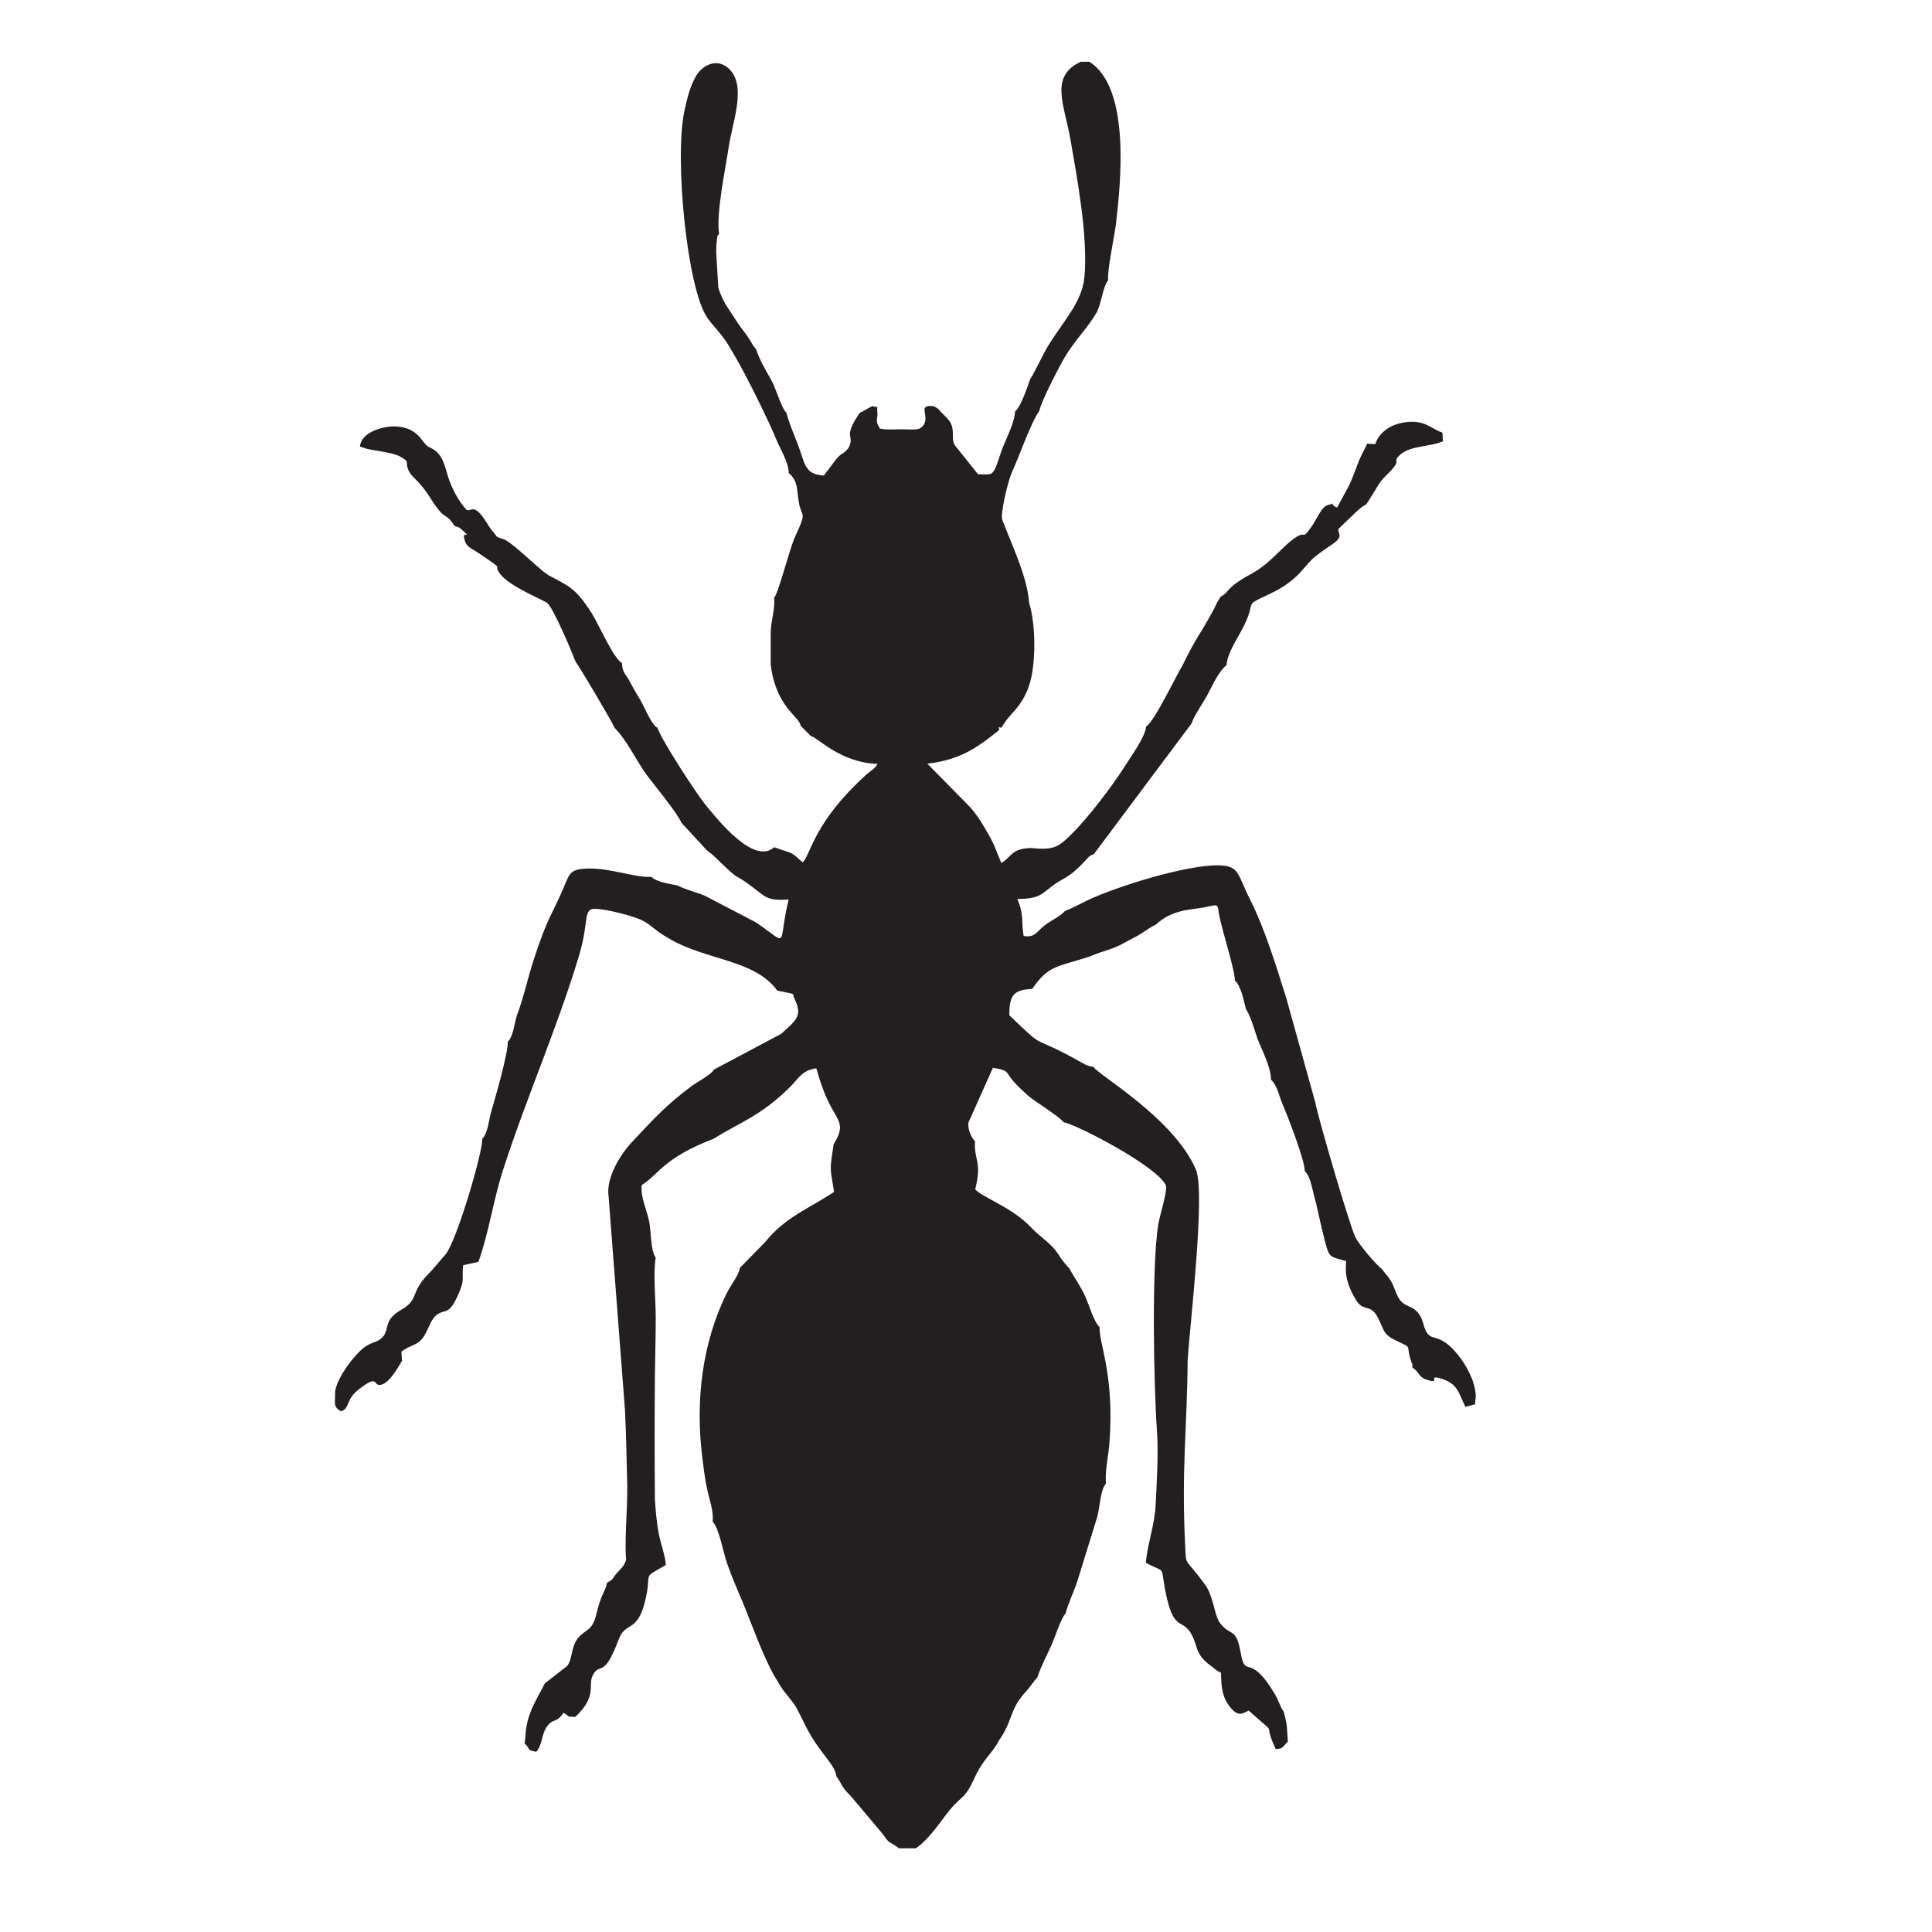 <svg xmlns="http://www.w3.org/2000/svg" xmlns:xlink="http://www.w3.org/1999/xlink" xmlns:xodm="http://www.corel.com/coreldraw/odm/2003" xml:space="preserve" width="300px" height="300px" fill-rule="evenodd" clip-rule="evenodd" viewBox="0 0 300 300"> <g id="&#x421;&#x43B;&#x43E;&#x439;_x0020_1">    <path fill="#231F20" d="M159.98 58.83c-0.45,1.29 -1.5,4.44 -2.37,5.06 -0.04,1.68 -1.32,4.08 -2.02,5.9 -0.31,0.83 -0.75,2.32 -1.03,2.9 -0.6,1.22 -0.89,0.95 -2.68,0.96l-3.66 -4.57c-0.57,-1.15 0.11,-2.23 -0.71,-3.58 -0.35,-0.58 -1.36,-1.43 -1.87,-2.05l-0.61 -0.37c-2.87,-0.34 -0.42,1.54 -1.76,3.1 -0.64,0.7 -1.27,0.48 -3.2,0.48 -1.2,0 -2.51,0.11 -3.45,-0.12 -0.5,-0.91 -0.54,-0.92 -0.36,-2.13 -0.2,-1.86 0.37,-0.91 -0.79,-1.35 -0.97,0.43 -1.11,0.69 -1.95,1.02 -2.83,4.1 -0.66,3.35 -1.77,5.48 -0.74,1.03 -1.14,0.65 -2.17,2.08 -0.6,0.84 -1.08,1.43 -1.66,2.2 -2.78,-0.17 -2.89,-1.58 -3.74,-4.02 -0.63,-1.83 -1.6,-3.86 -2.06,-5.73 -0.74,-0.6 -1.68,-3.89 -2.32,-5.01 -0.9,-1.59 -1.86,-3.21 -2.39,-4.84 -0.61,-0.69 -0.96,-1.54 -1.59,-2.37 -0.65,-0.87 -1.04,-1.34 -1.63,-2.28 -1.11,-1.77 -1.83,-2.46 -2.65,-4.88l-0.33 -5.58c0.02,-0.57 0.01,-1.08 0.09,-1.65 0.18,-1.26 -0.06,-0.6 0.36,-1.15 -0.49,-3.24 1.02,-10.28 1.51,-13.6 0.59,-3.87 2.85,-9.55 -0.06,-12.13 -1.89,-1.68 -4.08,-0.4 -5,1.16 -0.95,1.61 -1.4,3.46 -1.83,5.44 -1.58,7.27 0.38,27.52 3.54,32.13 0.93,1.35 2.1,2.35 3.16,4.06 1.81,2.93 3.39,5.99 5.16,9.61 0.85,1.74 1.61,3.36 2.37,5.17 0.68,1.63 1.93,3.58 1.97,5.3 1.57,1.23 1.2,2.97 1.64,4.92 0.45,1.97 1.15,1.05 -0.64,4.9 -0.92,1.99 -2.56,8.72 -3.28,9.54 0.19,1.78 -0.49,3.46 -0.53,5.4l0 4.92c0.8,6.73 4.54,8.14 4.64,9.54l1.62 1.62c0.99,0.14 4.49,4.12 10.35,4.31 -0.62,0.93 -0.82,0.82 -1.93,1.81 -0.67,0.6 -1.03,0.97 -1.67,1.6 -6.47,6.47 -6.91,10.86 -8.05,11.88 -2.11,-1.93 -1.43,-1.24 -4.41,-2.36 -3.14,2.86 -8.83,-4.31 -10.74,-6.67 -1.28,-1.57 -6.69,-9.81 -7.4,-11.88 -0.97,-0.46 -2.08,-3.46 -2.9,-4.74 -0.53,-0.83 -1.02,-1.73 -1.43,-2.5 -0.67,-1.26 -1.1,-1.25 -1.17,-2.8 -1.35,-0.75 -3.6,-6.01 -4.72,-7.77 -2.58,-4.07 -3.74,-4.25 -6.63,-5.84 -1.37,-0.76 -5.17,-4.7 -6.85,-5.55l-0.9 -0.31c-0.67,-0.36 -0.1,0.06 -0.75,-0.71 -0.59,-0.7 -0.73,-0.92 -1.23,-1.72 -2,-3.22 -2.42,-1.41 -3.07,-1.92 -1.09,-1.12 -2.35,-3.37 -2.9,-5.27 -0.68,-2.36 -1.03,-3.48 -2.62,-4.31 -0.06,-0.03 -0.16,-0.06 -0.22,-0.1 -0.07,-0.03 -0.15,-0.07 -0.21,-0.11 -0.06,-0.04 -0.13,-0.09 -0.18,-0.14 -0.89,-0.73 -1.51,-2.9 -5.02,-3 -1.53,-0.04 -5.18,0.75 -5.39,3.13l1.11 0.36c1.62,0.36 4.09,0.56 5.27,1.27 1.34,0.8 0.68,0.65 1.04,1.74 0.49,1.51 1.57,1.52 3.48,4.57 2.47,3.93 2.21,1.97 3.81,4.4 0.56,0.19 0.65,0.1 1.29,0.73 0.83,0.82 0.75,0.44 0.12,0.72 0.21,1.8 0.92,1.83 2.27,2.73 4.87,3.29 1.82,1.31 3.49,3.39 1.45,1.82 6.28,3.78 7.16,4.35 0.92,0.59 3.97,7.88 4.48,9.22 0.28,0.21 5.77,9.47 6,10.16 0.06,0.06 0.13,0.14 0.16,0.18l0.62 0.71c1.62,1.99 2.94,4.76 4.29,6.55 1.3,1.72 4.66,5.77 5.34,7.35l3.37 3.65c0.81,0.96 1.04,0.88 1.88,1.7 4.47,4.37 2.32,1.96 6.02,4.81 1.78,1.37 2.17,1.99 5.37,1.74 -1.79,7.33 0.3,7.24 -5.07,3.56l-7.98 -4.16c-1.1,-0.46 -3.35,-1.06 -4.15,-1.56 -1.26,-0.28 -3.32,-0.53 -4.12,-1.36 -2.43,0.2 -6.43,-1.43 -10.02,-1.28 -2.36,0.1 -2.63,0.64 -3.35,2.36 -2.07,4.99 -2.63,4.79 -4.91,11.84 -0.88,2.71 -1.61,6.03 -2.59,8.58 -0.41,1.28 -0.57,3.29 -1.43,4.12 0.12,1.54 -1.96,8.78 -2.51,10.65 -0.43,1.34 -0.54,3.55 -1.45,4.41 0.12,2 -3.98,15.9 -5.7,17.96 -0.82,0.97 -1.14,1.28 -1.83,2.12 -0.54,0.67 -1.12,1.14 -1.71,1.9 -1.69,2.18 -0.9,3.16 -3.3,4.55 -3.08,1.78 -1.65,3.13 -3.11,4.44 -0.73,0.66 -1.41,0.54 -2.57,1.35 -1.44,1 -4.35,4.69 -4.62,6.94 0.01,1.95 -0.34,2.32 0.91,3.06 1.35,-0.4 0.78,-1.82 2.57,-3.25 3.58,-2.88 2.21,-0.41 3.78,-0.91 1.45,-0.46 3,-3.55 3.12,-3.68l-0.09 -1.42c1.5,-1.17 2.51,-0.86 3.49,-2.39 0.81,-1.25 1.14,-2.96 2.32,-3.55 1.2,-0.6 1.68,0.07 3.02,-2.95 1.1,-2.49 0.5,-2.29 0.76,-4.54l2.36 -0.52c1.59,-4.35 2.29,-9.48 3.83,-14.26 3.57,-11.08 8.42,-22.07 11.77,-33.18 1.71,-5.66 0.52,-7.5 2.71,-7.38 1.48,0.07 5.73,1.04 7.31,1.89 1.23,0.66 1.71,1.34 3.06,2.17 1.16,0.7 2.01,1.22 3.45,1.81 5.49,2.27 11.26,2.67 14.28,6.83 3.21,0.69 2.22,0.29 2.65,1.19 1.3,2.73 0.41,3.3 -2.05,5.53l-10.44 5.55c-0.36,0.75 -2.57,1.89 -3.46,2.55 -4.17,3.12 -5.96,5.21 -9.31,8.75 -1.55,1.64 -4.03,5.36 -3.58,8.39l2.55 33.27c0.18,3.96 0.26,7.73 0.35,11.81 0.06,2.63 -0.48,9.38 -0.16,11.32 -0.44,1.2 -0.77,1.29 -1.5,2.13 -0.64,0.74 -0.42,0.91 -1.49,1.46 -0.3,1.56 -0.83,1.44 -1.66,4.91 -0.61,2.54 -1.55,2.24 -2.72,3.54 -1.24,1.37 -0.93,3.32 -1.78,4.45l-3.49 2.72c-1.22,2.46 -2.87,4.68 -3.01,8.21l-0.13 1.13c1.07,0.96 0.17,0.98 1.81,1.28 0.89,-0.93 0.87,-2.78 1.58,-3.81 1.09,-1.57 1.47,-0.46 2.64,-2.25 1.23,0.71 0.25,0.56 1.84,0.65 3.54,-3.33 1.84,-4.91 2.76,-6.56 1.15,-2.04 1.62,0.81 4,-5.53 1.02,-2.69 2.79,-1.03 3.98,-5.52 1.39,-5.22 -0.78,-3.61 3.32,-5.98 -0.09,-1.46 -0.81,-3.32 -1.11,-4.91 -0.31,-1.64 -0.48,-3.57 -0.59,-5.27 -0.05,-6.44 -0.06,-12.59 0,-19.04 0.03,-3.17 0.13,-6.08 0.13,-9.2 0,-2.78 -0.42,-6.72 -0.01,-9.33 -0.79,-1.03 -0.7,-4.02 -1.01,-5.58 -0.38,-1.93 -1.34,-3.64 -1.16,-5.66 2.85,-1.82 3.32,-4.17 11.2,-7.21 4.03,-2.56 7.3,-3.47 11.98,-8.17 1.07,-1.06 1.74,-2.5 3.94,-2.75 0.57,2.03 1.23,4.04 2.3,6.02 1.21,2.26 2.18,2.9 0.38,5.77 -0.63,4.33 -0.57,3.22 0.07,7.4 -3.75,2.5 -7.48,3.86 -10.55,7.6 -0.04,0.05 -0.11,0.12 -0.15,0.18 -0.05,0.05 -0.12,0.12 -0.16,0.17l-3.74 3.82c-0.27,1.32 -1.3,2.44 -2.03,3.89 -3.85,7.71 -4.9,16.75 -3.86,25.29 0.22,1.82 0.41,3.48 0.78,5.19 0.36,1.72 1.03,3.32 0.86,5.08 0.92,0.75 1.69,4.88 2.2,6.35 0.82,2.4 1.55,3.93 2.43,6.06 1.43,3.44 3.23,8.61 5.05,11.7 0.46,0.7 0.77,1.38 1.27,2.03 2.28,2.89 1.63,1.88 3.52,5.63 2.14,4.24 4.43,5.7 4.76,7.77 0.98,1.38 0.67,1.54 2.2,3.03l4.8 5.7c1.63,2.19 0.71,0.95 2.7,2.43l2.61 0c1.24,-0.78 2.74,-2.59 3.62,-3.78 1.4,-1.85 1.83,-2.55 3.5,-4.05 1.39,-1.26 1.82,-2.95 2.72,-4.49 1.11,-1.9 2.2,-2.7 3.07,-4.42 1.45,-1.96 1.66,-3.53 2.59,-5.38 0.42,-0.83 1.12,-1.7 1.64,-2.26 0.65,-0.7 1.15,-1.54 1.75,-2.17 0.4,-1.39 1.59,-3.67 2.21,-5.07 0.48,-1.1 1.55,-4.33 2.16,-4.82 0.38,-1.57 1.32,-3.45 1.81,-4.98l3.1 -10.01c0.41,-1.43 0.48,-4.24 1.37,-5.22 -0.2,-1.79 0.35,-4.13 0.51,-6.04 0.88,-10.81 -1.68,-15.87 -1.49,-18.22 -0.91,-0.83 -1.66,-3.48 -2.21,-4.71 -0.78,-1.76 -1.71,-2.92 -2.51,-4.44 -2.36,-2.49 -0.99,-2.16 -4.83,-5.3 -0.58,-0.47 -1.05,-1.03 -1.67,-1.61 -2.89,-2.73 -6.99,-4.13 -8.11,-5.34 1.09,-4.41 -0.19,-4.36 -0.04,-7.49 -0.56,-0.55 -1.23,-2.02 -0.98,-2.97l3.77 -8.42c2.43,0.38 1.91,0.52 3.04,1.93 0.48,0.59 1.7,1.77 2.48,2.44 0.99,0.86 4.7,3.11 5.45,4.07 2.08,0.39 14.32,6.72 15.86,9.75 0.37,0.74 -0.95,4.74 -1.18,6.24 -1.02,6.7 -0.68,25.08 -0.17,32.09 0.23,3.54 -0.04,7.68 -0.2,11.16 -0.15,3.34 -1.33,6.38 -1.53,9.19 3.16,1.67 2.25,0.26 2.98,4.13 1.51,8.05 3.12,3.11 4.87,8.91 0.62,2.06 1.89,2.6 3.2,3.7l0.62 0.33c0.02,1.94 0.15,3.5 1.07,4.87 1.6,2.34 2.42,1.3 3.23,1 5.09,4.59 1.86,1.01 4.2,5.99 1.1,-0.22 0.33,0.11 1.1,-0.33l0.78 -0.87c-0.21,-2.34 0.01,-2.18 -0.65,-4.64 -0.53,-0.67 -0.72,-1.6 -1.3,-2.59 -4.05,-6.89 -4.61,-2.3 -5.36,-6.46 -0.75,-4.17 -1.53,-2.51 -3.22,-4.68 -0.87,-1.12 -0.95,-3.8 -2.17,-5.75 -3.42,-4.77 -3.08,-2.75 -3.26,-6.51 -0.57,-11.75 0.31,-17.98 0.4,-28.62 0.34,-5.36 2.79,-26.02 1.28,-29.54 -3.43,-8.01 -15.17,-14.69 -15.9,-15.95 -0.91,-0.17 -1.02,-0.21 -1.94,-0.73 -8.35,-4.71 -4.94,-1.34 -11.13,-7.29 -0.03,-3.17 0.71,-3.96 3.55,-4.09 2.57,-3.77 3.95,-3.39 9,-5.06 2.09,-0.92 3.37,-0.99 5.41,-2.16 0.97,-0.56 1.7,-0.84 2.55,-1.4 0.97,-0.62 1.33,-0.93 2.26,-1.39 1.32,-1.23 2.95,-1.99 5.2,-2.32 1.08,-0.15 2.12,-0.27 3.18,-0.52 1.25,-0.29 1.22,-0.18 1.39,1.18 0.46,2.52 2.54,8.9 2.48,10.37 0.93,0.79 1.36,3.02 1.71,4.4 0.95,1.49 1.38,3.69 2.06,5.27 0.66,1.52 1.9,4.19 1.83,5.72 0.97,0.86 1.29,2.58 1.79,3.79 0.81,1.83 3.51,8.86 3.45,10.37 1.03,0.97 1.28,3.55 1.78,5.06 0.42,1.89 0.83,3.79 1.3,5.6 0.76,2.93 0.72,2.6 3.36,3.34l-0.06 1.24c0.03,1.91 0.74,3.36 1.55,4.74 1.21,2.06 2.25,0.52 3.43,2.8 0.94,1.81 0.77,2.57 2.69,3.5 3.01,1.47 1.48,0.47 2.52,3.4 0.3,0.62 0.11,0.16 0.15,0.85 0.99,0.61 0.99,1.47 2.11,1.86 2.63,0.93 -0.09,-0.98 2.6,-0.05 2.38,0.82 2.45,2.11 3.52,4.3l1.49 -0.38 0.13 -1.33c-0.1,-2.41 -1.63,-4.95 -2.71,-6.29 -2.98,-3.68 -3.95,-2.03 -4.94,-3.6 -0.51,-0.81 -0.46,-1.95 -1.29,-2.97 -0.87,-1.06 -1.7,-0.91 -2.57,-1.72 -0.75,-0.71 -0.99,-1.92 -1.44,-2.81 -0.58,-1.16 -0.97,-1.39 -1.64,-2.3 -0.67,-0.47 -3.55,-3.72 -4.14,-5.01 -0.98,-2.14 -5.75,-18.45 -6.18,-20.82l-4.49 -16.15c-1.64,-5.24 -3.43,-10.98 -5.53,-15.15 -2.15,-4.27 -1.74,-5.46 -4.94,-5.55 -4.99,-0.13 -15.97,3.3 -20.47,5.45 -1.17,0.56 -2.24,1.18 -3.48,1.65 -0.47,0.67 -2.27,1.54 -3.13,2.22 -1.26,0.97 -1.48,1.95 -3.26,1.64 -0.4,-2.32 0.1,-3.29 -0.99,-5.74 3.31,-0.01 3.69,-0.68 5.39,-1.98 1.89,-1.45 2.47,-1.06 5.21,-4 0.74,-0.79 0.44,-0.61 1.3,-0.99l15.16 -20.28c0.35,-1.15 1.86,-3.28 2.58,-4.66 0.63,-1.21 1.8,-3.69 2.86,-4.38 0.1,-1.94 1.78,-4.24 2.71,-6.15 1.98,-4.01 -0.26,-2.94 3.93,-4.9 4.78,-2.24 5.27,-4.4 7.23,-5.92 0.95,-0.74 1.46,-1.09 2.49,-1.77 2.08,-1.4 0.71,-1.8 1.04,-2.44 0.04,-0.09 1.74,-1.66 2.08,-2.01 3.3,-3.28 0.98,0.25 4.08,-4.79 0.67,-1.08 1.42,-1.62 2.15,-2.45 1.39,-1.58 -0.04,-1.13 1.28,-2.29 1.62,-1.41 4.53,-1.16 6.61,-2.06l-0.08 -1.34c-1.97,-0.71 -2.84,-2.13 -6.11,-1.56 -2.16,0.38 -3.79,1.66 -4.31,3.34l-1.27 -0.07c-0.31,0.78 -0.8,1.5 -1.22,2.54 -1.86,4.7 -0.77,2.41 -3.45,7.39 -1.53,-0.65 0.27,-0.84 -1.37,-0.42 -0.51,0.14 -0.81,0.51 -1.08,0.87 -0.48,0.66 -0.94,1.7 -1.64,2.68 -1.36,1.9 -0.71,0.52 -2.17,1.39 -2.02,1.21 -3.95,4.08 -7.03,5.75 -4.19,2.27 -3.27,2.76 -4.79,3.56l-0.58 0.94c-0.27,0.8 -2.05,3.84 -2.71,4.88 -0.84,1.3 -1.89,3.32 -2.54,4.68 -1.14,1.87 -4.48,8.95 -5.75,9.66 -0.09,1.57 -2.33,4.62 -3.33,6.22 -1.96,3.1 -5.73,8.02 -8.22,10.47 -2.03,2 -2.74,2.56 -6.32,2.17 -3.08,0.12 -2.85,1.24 -4.6,2.34 -0.94,-2.2 -1.02,-2.77 -2.15,-4.72 -0.93,-1.59 -1.4,-2.42 -2.67,-3.93l-6.67 -6.78c5.39,-0.61 8.1,-2.79 11.16,-5.23 -0.07,-0.62 -0.27,-0.42 0.35,-0.35 0.88,-1.61 1.85,-2.26 2.85,-3.69 0.96,-1.38 1.48,-2.67 1.84,-4.42 0.63,-3.11 0.55,-8.33 -0.4,-11.26 -0.26,-4.11 -2.78,-9.2 -4.17,-12.94 -0.32,-0.88 0.86,-5.98 1.53,-7.41 1.11,-2.47 2.94,-7.68 4.24,-9.52 0.21,-1.32 3.15,-6.97 3.92,-8.27 1.53,-2.59 3.57,-4.58 4.89,-6.84 0.8,-1.28 1.02,-4.18 1.86,-5.1 -0.15,-1.79 0.98,-6.71 1.24,-8.99 0.72,-6.25 2.25,-20.93 -4.15,-24.97l-1.36 0c-4.87,2.3 -2.54,6.55 -1.56,12.19 1.04,6.01 2.74,15.07 2.14,21.29 -0.37,3.88 -3.2,6.65 -5.73,10.8 -0.58,0.96 -2.4,4.72 -2.67,4.96z"></path> </g></svg>